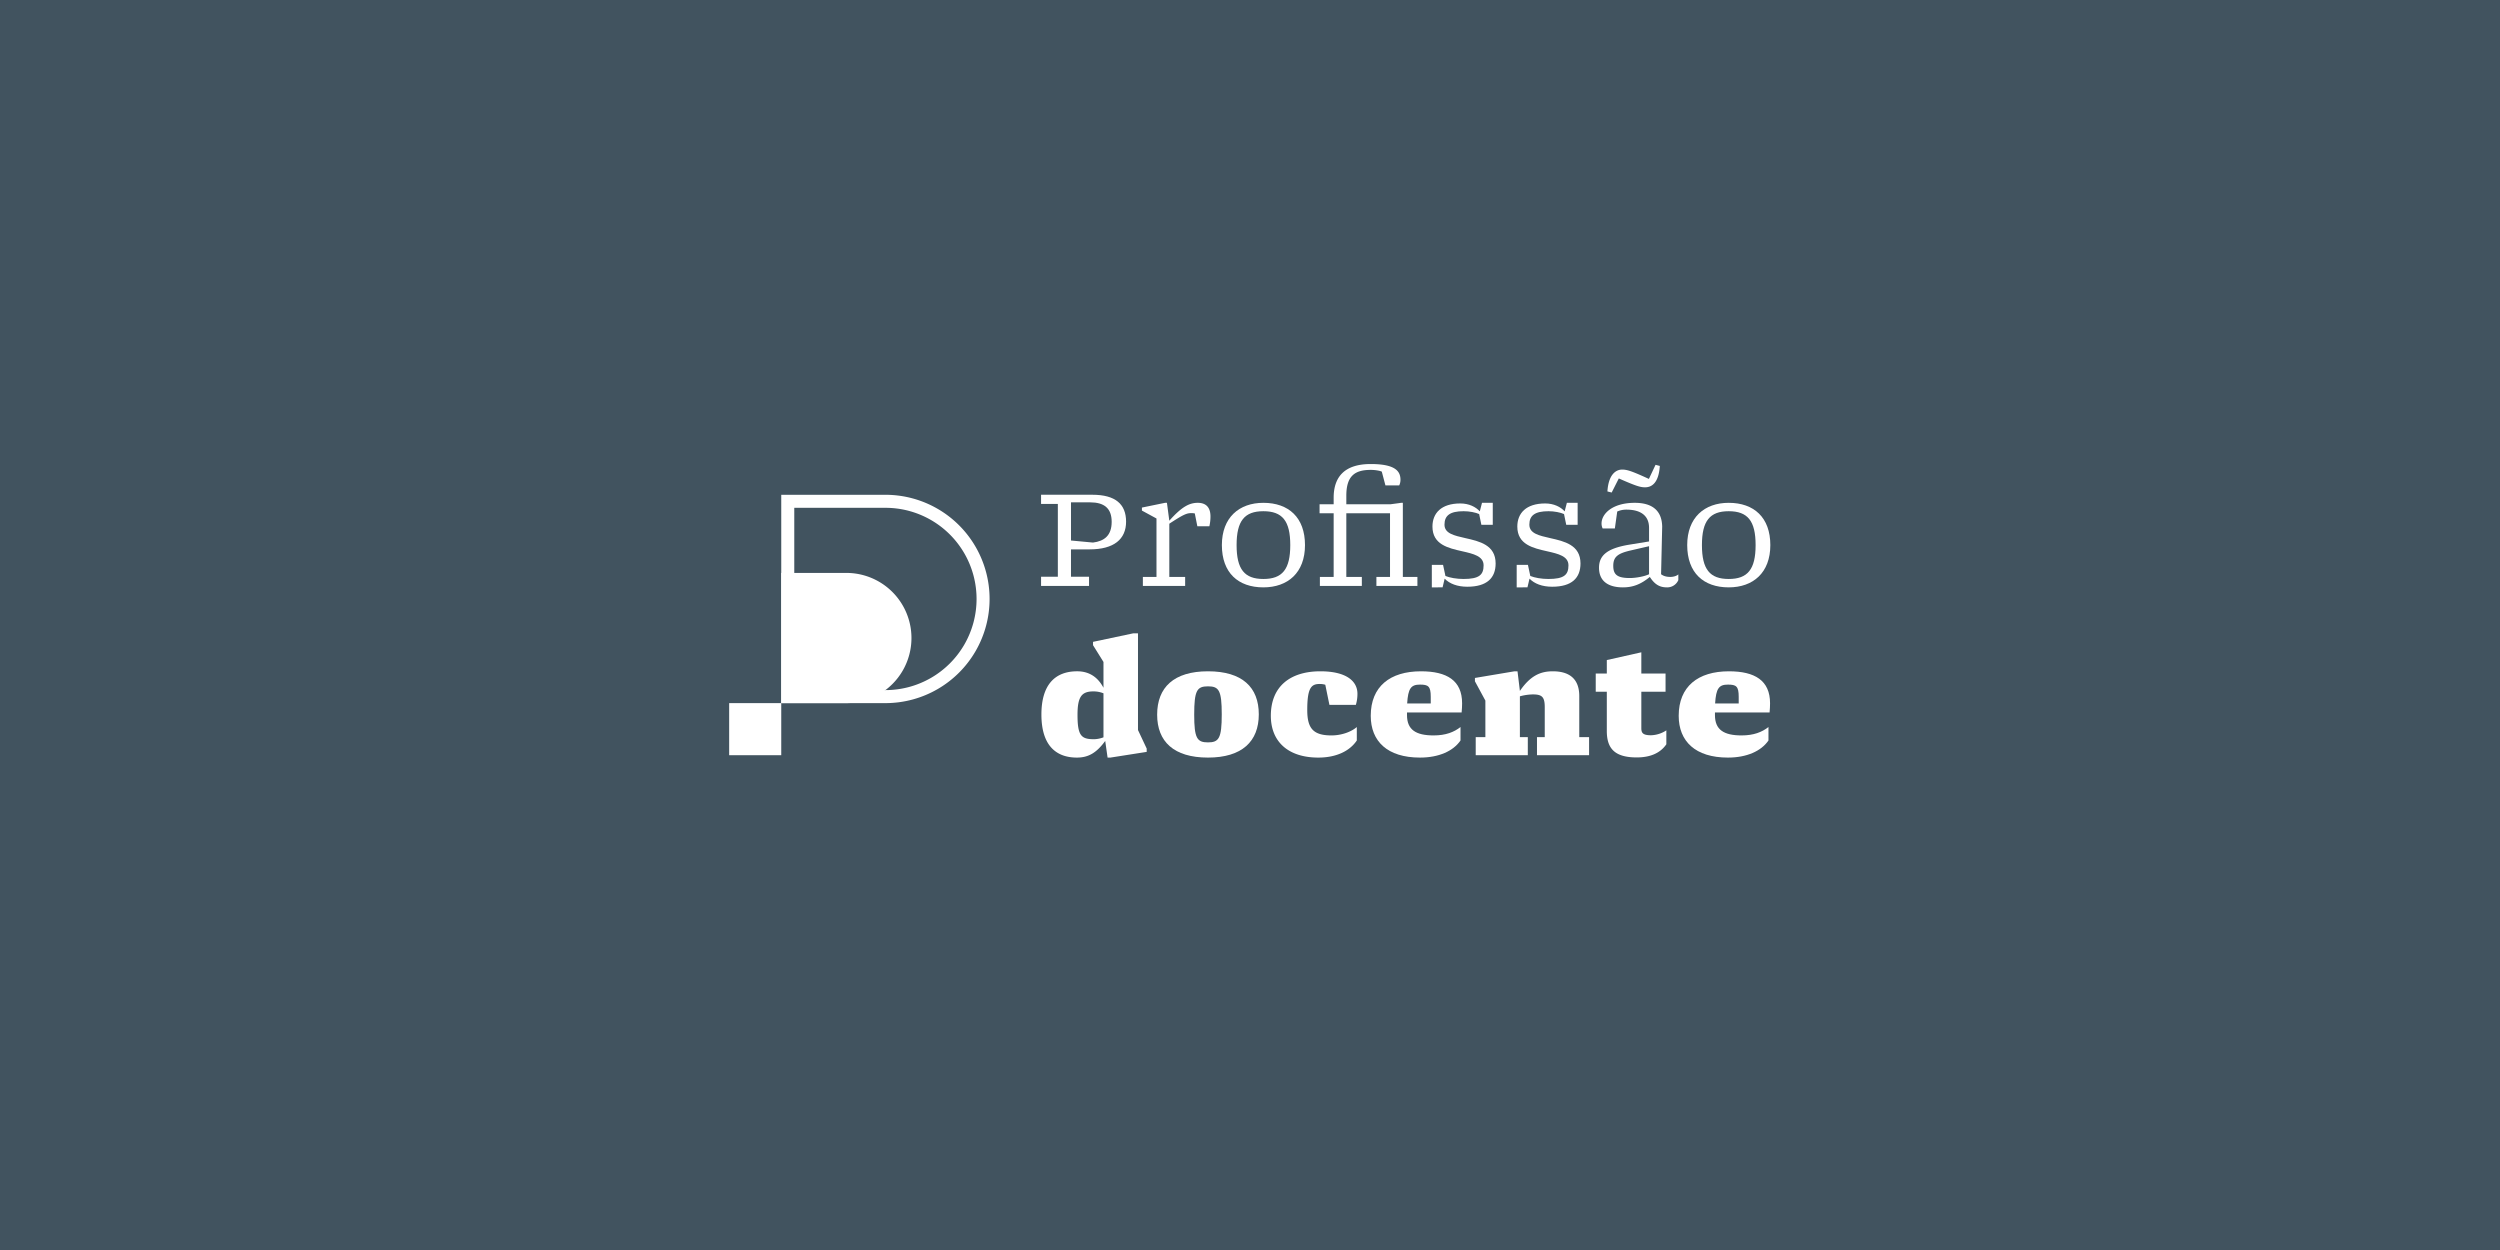 <?xml version="1.0" encoding="UTF-8"?> <svg xmlns="http://www.w3.org/2000/svg" width="2400" height="1200" viewBox="0 0 2400 1200"><defs><style> .cls-1 { fill: #41535f; } .cls-2 { fill: #fff; } </style></defs><title>principal_branca</title><g id="Assinatura"><rect class="cls-1" x="-3395.048" y="-396.323" width="6172.319" height="6943.262"></rect><g><rect class="cls-1" x="600" y="375" width="1200" height="450"></rect><g><path class="cls-2" d="M999.419,562.507v-8.816h16.111V483.775H999.419v-8.815h49.246c22.039,0,32.374,8.968,32.374,25.839,0,16.871-11.703,26.599-34.958,26.599h-17.935v26.295h17.327v8.816Zm49.854-41.646c10.791-1.368,17.935-6.688,17.935-19.911,0-13.072-7.296-18.695-20.671-18.695h-18.391v36.63Z"></path><path class="cls-2" d="M1097.155,562.507v-8.664h13.071V497.758l-13.983-7.6v-2.888l22.191-4.56h1.824l2.28,17.175c12.159-13.679,19.455-17.175,27.358-17.175,8.816,0,12.16,5.472,12.16,13.071a40.752,40.752,0,0,1-1.064,9.424h-11.551l-2.432-12.312a18.964,18.964,0,0,0-3.192-.304c-4.56,0-7.6,1.216-21.279,10.183v51.07h15.199v8.664Z"></path><path class="cls-2" d="M1212.823,563.875c-24.167,0-39.822-13.983-39.822-40.582,0-26.447,16.567-40.582,39.822-40.582,24.319,0,39.974,14.135,39.974,40.582C1252.798,549.892,1236.231,563.875,1212.823,563.875Zm0-8.055c18.239,0,25.839-9.272,25.839-32.527s-7.6-32.526-25.839-32.526c-18.087,0-25.687,9.271-25.687,32.526S1194.737,555.819,1212.823,555.819Z"></path><path class="cls-2" d="M1267.088,562.507v-8.664h13.223V492.742H1266.783v-8.664h13.527V477.847c0-20.519,10.943-32.375,35.566-32.375,23.255,0,28.575,6.688,28.575,15.047a12.114,12.114,0,0,1-1.216,5.472h-13.224l-3.496-13.223c-1.976-.912-6.384-1.672-10.64-1.672-15.351,0-23.407,5.928-23.407,24.775v8.208H1335.028l10.032-1.368h1.672v71.133h13.983v8.664h-39.366v-8.664h13.071V492.742h-41.95v61.101h14.895v8.664Z"></path><path class="cls-2" d="M1374.55,563.875V542.292H1385.341l2.28,10.639c4.104,1.672,10.639,2.888,17.327,2.888,15.047,0,19.303-3.952,19.303-13.072,0-8.815-9.728-11.095-20.519-13.527-13.375-3.04-28.574-6.384-28.574-23.711,0-12.767,8.359-22.191,26.75-22.191,8.359,0,14.896,3.344,18.695,7.6l2.128-8.208h10.335v21.127h-10.944l-2.128-10.335c-3.344-1.52-9.271-2.736-14.895-2.736-13.071,0-18.391,4.104-18.391,12.919,0,8.511,9.423,10.488,20.063,12.919,13.527,3.04,29.031,6.536,29.031,24.319,0,13.831-8.208,22.343-27.207,22.343-9.575,0-17.023-2.888-21.735-7.751l-1.976,8.359Z"></path><path class="cls-2" d="M1456.02,563.875V542.292h10.791l2.28,10.639c4.104,1.672,10.639,2.888,17.327,2.888,15.047,0,19.303-3.952,19.303-13.072,0-8.815-9.728-11.095-20.519-13.527-13.375-3.04-28.574-6.384-28.574-23.711,0-12.767,8.359-22.191,26.75-22.191,8.36,0,14.896,3.344,18.695,7.6l2.128-8.208h10.335v21.127h-10.944l-2.127-10.335c-3.344-1.52-9.272-2.736-14.896-2.736-13.071,0-18.391,4.104-18.391,12.919,0,8.511,9.423,10.488,20.063,12.919,13.527,3.04,29.031,6.536,29.031,24.319,0,13.831-8.208,22.343-27.207,22.343-9.575,0-17.023-2.888-21.735-7.751l-1.976,8.359Z"></path><path class="cls-2" d="M1558.009,563.875c-13.679,0-22.951-5.624-22.951-18.847,0-11.855,7.904-18.543,28.422-22.039l19.607-3.192V506.726c0-11.855-8.208-17.479-21.735-17.479a21.291,21.291,0,0,0-8.816,1.824l-2.28,16.263h-11.704a10.81,10.81,0,0,1-1.064-4.864c0-8.815,9.88-19.759,31.918-19.759,16.567,0,25.991,7.296,26.295,22.799l-1.064,45.75c2.584,1.976,5.624,2.584,8.968,2.584,2.584,0,5.775-.76,7.6-2.432v5.472a11.571,11.571,0,0,1-10.943,6.991c-6.232,0-11.4-2.128-16.416-10.031C1575.032,561.139,1567.281,563.875,1558.009,563.875Zm-10.792-91.043-4.104-1.064c1.064-16.567,8.359-20.975,14.135-20.975,4.712,0,9.12,1.368,25.687,8.968l6.384-13.527,4.104,1.064c-1.064,16.567-7.904,20.519-14.135,20.519-4.408,0-8.36-1.064-25.231-8.511Zm17.48,82.076c5.775,0,13.983-1.52,18.391-3.648V524.357l-17.783,4.104c-12.463,2.888-16.567,6.231-16.567,14.743C1548.737,551.867,1552.842,554.907,1564.697,554.907Z"></path><path class="cls-2" d="M1659.543,563.875c-24.167,0-39.822-13.983-39.822-40.582,0-26.447,16.567-40.582,39.822-40.582,24.319,0,39.974,14.135,39.974,40.582C1699.517,549.892,1682.949,563.875,1659.543,563.875Zm0-8.055c18.239,0,25.838-9.272,25.838-32.527s-7.6-32.526-25.838-32.526c-18.087,0-25.687,9.271-25.687,32.526S1641.456,555.819,1659.543,555.819Z"></path></g><g><path class="cls-2" d="M1033.802,727.283c-20.062,0-34.046-11.703-34.046-41.342,0-28.423,12.919-41.494,34.35-41.494,11.704,0,19.911,5.776,25.231,15.807v-24.775L1049.306,619.368v-3.192l38.758-8.208h4.407v92.868l8.36,17.783v3.192l-34.807,5.472h-2.736l-2.279-15.959C1052.65,722.723,1044.898,727.283,1033.802,727.283Zm16.567-17.631a26.962,26.962,0,0,0,8.968-1.824V665.574a25.807,25.807,0,0,0-9.728-1.824c-11.248,0-15.199,5.168-15.199,22.495C1034.41,706.46,1038.058,709.652,1050.369,709.652Z"></path><path class="cls-2" d="M1159.657,727.283c-32.982,0-48.79-15.503-48.79-41.19,0-26.295,16.111-41.646,48.79-41.646,32.982,0,48.789,15.351,48.789,41.342S1192.336,727.283,1159.657,727.283Zm0-14.591c10.487,0,13.224-3.952,13.224-26.903,0-23.103-2.736-26.903-13.224-26.903s-13.224,3.8-13.224,27.207C1146.434,708.74,1149.17,712.692,1159.657,712.692Z"></path><path class="cls-2" d="M1265.601,727.283c-29.03,0-45.598-15.351-45.598-40.126,0-28.423,18.848-42.71,47.574-42.71,24.622,0,35.566,9.272,35.566,21.583a36.598,36.598,0,0,1-1.52,10.64h-25.383l-3.951-19.303a18.441,18.441,0,0,0-5.168-.76c-7.904,0-12.159,2.888-12.159,24.927,0,17.479,5.472,24.471,23.255,24.471,9.271,0,18.694-3.192,24.318-8.056v12.919C1295.696,721.051,1282.777,727.283,1265.601,727.283Z"></path><path class="cls-2" d="M1363.184,727.283c-31.311,0-47.27-15.655-47.27-40.126,0-28.119,18.543-42.71,48.182-42.71,24.927,0,39.518,8.816,39.518,30.703,0,2.28-.151,6.232-.456,8.816h-52.438v2.584c0,13.983,8.512,19.455,25.535,19.455,11.703,0,19.607-3.192,25.839-8.056v12.919C1395.102,721.051,1381.271,727.283,1363.184,727.283Zm-12.312-51.981h22.646v-6.384c0-10.184-2.432-11.703-10.335-11.703C1354.52,657.214,1351.784,660.862,1350.872,675.302Z"></path><path class="cls-2" d="M1416.69,725.003V707.676h9.271V672.566l-10.032-18.543v-3.192l37.998-6.384h2.889l2.279,18.847c10.032-14.591,19.607-18.847,31.615-18.847,16.11,0,25.383,7.448,25.383,23.711v39.518h9.423v17.327H1475.51V707.676h7.448V678.949c0-9.88-2.584-12.311-11.399-12.311a50.434,50.434,0,0,0-12.464,1.824v39.214h7.6v17.327Z"></path><path class="cls-2" d="M1571.27,727.131c-21.583,0-28.727-8.968-28.727-25.383V664.054h-10.64V646.575h10.64V633.656l33.135-7.448v20.367h23.255V664.054h-23.255v34.958c0,4.56,1.368,6.84,9.424,6.84a28.171,28.171,0,0,0,14.591-4.712v13.375C1594.069,722.723,1584.646,727.131,1571.27,727.131Z"></path><path class="cls-2" d="M1658.821,727.283c-31.311,0-47.27-15.655-47.27-40.126,0-28.119,18.543-42.71,48.182-42.71,24.927,0,39.519,8.816,39.519,30.703,0,2.28-.152,6.232-.456,8.816h-52.438v2.584c0,13.983,8.512,19.455,25.535,19.455,11.704,0,19.607-3.192,25.839-8.056v12.919C1690.739,721.051,1676.907,727.283,1658.821,727.283ZM1646.509,675.302h22.647v-6.384c0-10.184-2.433-11.703-10.336-11.703C1650.156,657.214,1647.421,660.862,1646.509,675.302Z"></path></g><rect class="cls-2" x="700" y="675" width="50" height="50"></rect><path class="cls-2" d="M850,487.5a87.5,87.5,0,0,1,0,175h-87.5v-175h87.5m0-12.5h-100v200h100a100,100,0,0,0,0-200Z"></path><path class="cls-2" d="M812.5,550a62.5,62.5,0,1,1,0,125h-62.5V550Z"></path></g></g></svg> 